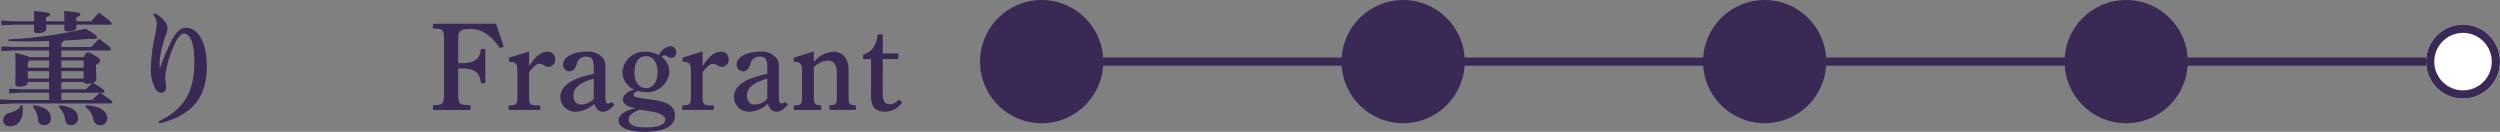 <svg xmlns="http://www.w3.org/2000/svg" width="304.28" height="16.04" viewBox="0 0 304.28 16.04">
  <rect x="0" y="0" width="304.28" height="16.04" fill="#808080" stroke="none"/>
  <g id="グループ_2333" data-name="グループ 2333" transform="translate(-133.72 -5337)">
    <g id="グループ_2263" data-name="グループ 2263" transform="translate(0 -2337)">
      <line id="線_206" data-name="線 206" x2="176" transform="translate(261.5 7681.5)" fill="none" stroke="#3a2955" stroke-width="1"/>
      <circle id="楕円形_356" data-name="楕円形 356" cx="7.5" cy="7.5" r="7.5" transform="translate(253 7674)" fill="#3a2955"/>
      <circle id="楕円形_357" data-name="楕円形 357" cx="7.5" cy="7.5" r="7.5" transform="translate(297 7674)" fill="#3a2955"/>
      <circle id="楕円形_358" data-name="楕円形 358" cx="7.5" cy="7.5" r="7.5" transform="translate(341 7674)" fill="#3a2955"/>
      <circle id="楕円形_359" data-name="楕円形 359" cx="7.5" cy="7.5" r="7.5" transform="translate(385 7674)" fill="#3a2955"/>
      <g id="楕円形_360" data-name="楕円形 360" transform="translate(429 7677)" fill="#fff" stroke="#3a2955" stroke-width="1">
        <circle cx="4.5" cy="4.5" r="4.5" stroke="none"/>
        <circle cx="4.5" cy="4.5" r="4" fill="none"/>
      </g>
    </g>
    <path id="パス_3394" data-name="パス 3394" d="M6.69-3.135H3.18L1.83-3.21v.585l1.35-.09H6.69v.885H2.265L.72-1.905v.585l1.545-.09H14.19c.15,0,.2-.06.2-.165S14.3-1.8,12.9-2.715h.36c.12,0,.18-.06.18-.15,0-.135-.06-.225-1.38-1.05.24-.1.39-.255.39-.465,0-.3-.045-.765-.045-1.425V-6.12c.4-.21.495-.315.495-.48s-.06-.27-.57-.6c-.555-.36-.735-.42-.9-.42s-.27.075-.525.57H8.19v-.81h5.835c.12,0,.2-.06.2-.165,0-.135-.06-.225-1.44-1.245-.345.33-.675.7-.93.99H8.19v-.495a.335.335,0,0,0,.27-.285c1.2-.06,2.3-.135,3.195-.225.18.015.315.03.435.03.345,0,.435-.09.435-.21,0-.165-.12-.3-1.41-1.05a50.477,50.477,0,0,1-9.36,1.3l.015.225c.63.015,1.305.03,1.995.03.96,0,1.95-.015,2.925-.045v.72H2.235L.885-8.355v.585l1.35-.09H6.69v.81H4.35a8.682,8.682,0,0,0-1.785-.495c.03.435.045.63.045,1.74,0,1.245-.03,1.8-.03,2.01,0,.255.15.345.48.345.72,0,1.05-.225,1.05-.57H6.69Zm6.165.42c-.36.36-.6.57-.9.885H8.19v-.885ZM8.19-3.135V-4.02h2.73c.045.15.18.21.495.21a1.956,1.956,0,0,0,.54-.075c-.255.24-.48.435-.78.75ZM6.69-5.34v.9H4.11v-.9Zm1.5,0H10.9v.9H8.19ZM6.69-6.63v.87H4.11v-.66l.18-.21Zm1.5,0H10.9v.87H8.19ZM6.315-11.415v-.48c.405-.12.48-.21.48-.36S6.72-12.51,4.83-12.66a10.561,10.561,0,0,1,.045,1.095v.15H2.385l-1.5-.075v.57l1.5-.075h2.49c-.015.33-.015.555-.015.72,0,.18.12.315.405.315.78,0,1.08-.24,1.08-.54,0-.12-.015-.3-.015-.495H8.565c-.015.21-.015.375-.015.51,0,.18.12.315.4.315.78,0,1.08-.225,1.08-.525a2.112,2.112,0,0,0-.015-.3h4.11c.12,0,.18-.06.18-.15,0-.12-.09-.255-1.53-1.32-.315.33-.615.675-.915,1.05h-1.86v-.48c.4-.12.48-.21.48-.36s-.075-.255-1.965-.405a10.562,10.562,0,0,1,.045,1.095v.15ZM11.115-.99A2.512,2.512,0,0,1,12.1.585a.815.815,0,0,0,.825.66A.832.832,0,0,0,13.77.36c0-.645-.57-1.425-2.565-1.56ZM3.24-1.2c-.15.435-.525.72-1.395.945a.924.924,0,0,0-.735.9.715.715,0,0,0,.8.72c.885,0,1.59-.615,1.59-2.055,0-.15-.015-.3-.03-.465Zm4.635.225a2.55,2.55,0,0,1,.78,1.6.664.664,0,0,0,.735.6.786.786,0,0,0,.825-.8c0-.8-.555-1.44-2.235-1.605ZM4.71-1A2.849,2.849,0,0,1,5.355.6a.662.662,0,0,0,.735.63.771.771,0,0,0,.825-.8c0-.78-.51-1.41-2.085-1.62ZM19.38-12.21a3.353,3.353,0,0,1,.315.54,2.073,2.073,0,0,1,.1.645,10.046,10.046,0,0,1-.195,1.29,20.043,20.043,0,0,0-.51,3.84A4.917,4.917,0,0,0,19.71-3.06a.8.8,0,0,0,.66.345c.39,0,.57-.285.57-.735,0-.315-.105-.75-.105-1.17a6.809,6.809,0,0,1,.15-1.005,12.833,12.833,0,0,1,.93-2.865c.375-.855.81-1.425,1.2-1.425.7,0,1.26,1.035,1.26,3.36,0,3.3-.915,5.715-4.365,7.335l.09.24c4.23-1.005,5.79-3.375,5.79-6.945,0-2.895-1.065-4.695-2.52-4.695-.675,0-1.17.525-1.59,1.245A22.032,22.032,0,0,0,20.2-5.73l-.06-.015c0-.21,0-.48.015-.96a14.041,14.041,0,0,1,.75-3.03,2.159,2.159,0,0,0,.21-.8,1.351,1.351,0,0,0-.285-.78,3.214,3.214,0,0,0-1.32-1.08Zm41.715,1.1h-7.68v.585l.27.015c.945.015,1.08.195,1.08,1.365v6.555c0,1.17-.135,1.35-1.08,1.38h-.27v.6H57.99v-.6h-.4c-.945-.015-1.1-.21-1.1-1.38V-5.67h.39c1.6,0,2.22.465,2.385,1.8h.525V-8.025h-.525c-.165,1.245-.81,1.71-2.34,1.71H56.49V-9.24c0-.975.285-1.23,1.335-1.23a3.458,3.458,0,0,1,1.725.375,5.4,5.4,0,0,1,2.01,1.98l.465-.24Zm4.02,3.375-2.445.765v.48c.885.06,1.02.225,1.02,1.26V-2.3c0,.99-.12,1.125-.99,1.125h-.075v.555H66.48V-1.17h-.285c-.975,0-1.08-.1-1.08-1.125V-5.22c.63-.78.915-1.02,1.305-1.02a1.183,1.183,0,0,1,.54.21.911.911,0,0,0,.51.18.888.888,0,0,0,.825-.93.9.9,0,0,0-.915-.93c-.78,0-1.485.54-2.265,1.755Zm10.05,6.135a.616.616,0,0,1-.42.2c-.3,0-.345-.165-.345-1.155V-5.67A2.116,2.116,0,0,0,74.2-6.81a2.33,2.33,0,0,0-2.115-.9c-1.62,0-2.835.675-2.835,1.56a.792.792,0,0,0,.765.825c.435,0,.705-.255.915-.885a1.107,1.107,0,0,1,1.11-.9c.705,0,.945.33.945,1.29v.81a11.657,11.657,0,0,0-2.235.66c-1.215.555-1.83,1.275-1.83,2.175A1.807,1.807,0,0,0,70.86-.405a3.5,3.5,0,0,0,2.19-.96c.24.66.57.96,1.065.96.435,0,.825-.24,1.38-.84ZM72.99-1.98a2.1,2.1,0,0,1-1.575.705c-.54,0-.9-.435-.9-1.08,0-.96.735-1.575,2.475-2.07ZM78.075-.825C76.77-.555,76.005,0,76.005.66c0,.855,1.2,1.38,3.165,1.38,2.415,0,3.7-.69,3.7-1.98,0-1.05-.795-1.65-2.55-1.89-2.37-.33-2.49-.36-2.49-.615,0-.195.195-.36.525-.48a4.155,4.155,0,0,0,1.005.15A2.72,2.72,0,0,0,82.2-5.25a2.362,2.362,0,0,0-.945-1.83c.12-.12.195-.18.33-.18a.715.715,0,0,1,.36.12.952.952,0,0,0,.48.18.617.617,0,0,0,.6-.66.757.757,0,0,0-.69-.765,1.934,1.934,0,0,0-1.44,1.1,3.277,3.277,0,0,0-1.59-.42,2.647,2.647,0,0,0-2.82,2.49A2.3,2.3,0,0,0,77.9-3.105c-.825.225-1.365.705-1.365,1.2C76.53-1.365,77.085-.975,78.075-.825Zm-.135-4.32c0-1.275.525-2.025,1.4-2.025s1.41.75,1.41,2.01c0,1.1-.57,1.89-1.365,1.89C78.5-3.27,77.94-3.99,77.94-5.145ZM80.205-.39c.915.165,1.485.51,1.485.945,0,.63-.825.945-2.445.945-1.335,0-2-.315-2-.96,0-.48.315-.75,1.305-1.2Zm6.03-7.35-2.445.765v.48c.885.06,1.02.225,1.02,1.26V-2.3c0,.99-.12,1.125-.99,1.125h-.075v.555H87.6V-1.17h-.285c-.975,0-1.08-.1-1.08-1.125V-5.22c.63-.78.915-1.02,1.305-1.02a1.183,1.183,0,0,1,.54.21.911.911,0,0,0,.51.18.888.888,0,0,0,.825-.93.9.9,0,0,0-.915-.93c-.78,0-1.485.54-2.265,1.755Zm10.05,6.135a.616.616,0,0,1-.42.2c-.3,0-.345-.165-.345-1.155V-5.67a2.116,2.116,0,0,0-.195-1.14,2.33,2.33,0,0,0-2.115-.9c-1.62,0-2.835.675-2.835,1.56a.792.792,0,0,0,.765.825c.435,0,.705-.255.915-.885a1.107,1.107,0,0,1,1.11-.9c.7,0,.945.33.945,1.29v.81a11.657,11.657,0,0,0-2.235.66c-1.215.555-1.83,1.275-1.83,2.175A1.807,1.807,0,0,0,91.98-.405a3.5,3.5,0,0,0,2.19-.96c.24.66.57.96,1.065.96.435,0,.825-.24,1.38-.84ZM94.11-1.98a2.1,2.1,0,0,1-1.575.705c-.54,0-.9-.435-.9-1.08,0-.96.735-1.575,2.475-2.07Zm5.655-5.76-2.445.765v.48c.84.045,1.02.255,1.02,1.2v3c0,1-.075,1.1-1,1.125v.555h3.33V-1.17c-.81-.06-.9-.18-.9-1.125V-5.79a2.39,2.39,0,0,1,1.68-.825c.795,0,1.125.465,1.125,1.605V-2.3c0,.96-.09,1.065-.9,1.125v.555h3.21V-1.17c-.795-.06-.885-.18-.885-1.125v-3a3.054,3.054,0,0,0-.3-1.56,1.776,1.776,0,0,0-1.545-.855,3.314,3.314,0,0,0-2.385,1.275Zm8.4.93h1.89V-7.5h-1.89V-9.825h-.615c-.225,1.485-.675,2.115-1.785,2.475v.54h.975v4.365a2.872,2.872,0,0,0,.24,1.38,1.6,1.6,0,0,0,1.425.66A2.55,2.55,0,0,0,110.52-1.53l-.375-.36c-.48.45-.72.57-1.1.57-.69,0-.885-.345-.885-1.56Z" transform="translate(133 5351)" fill="#3a2955"/>
  </g>
</svg>
